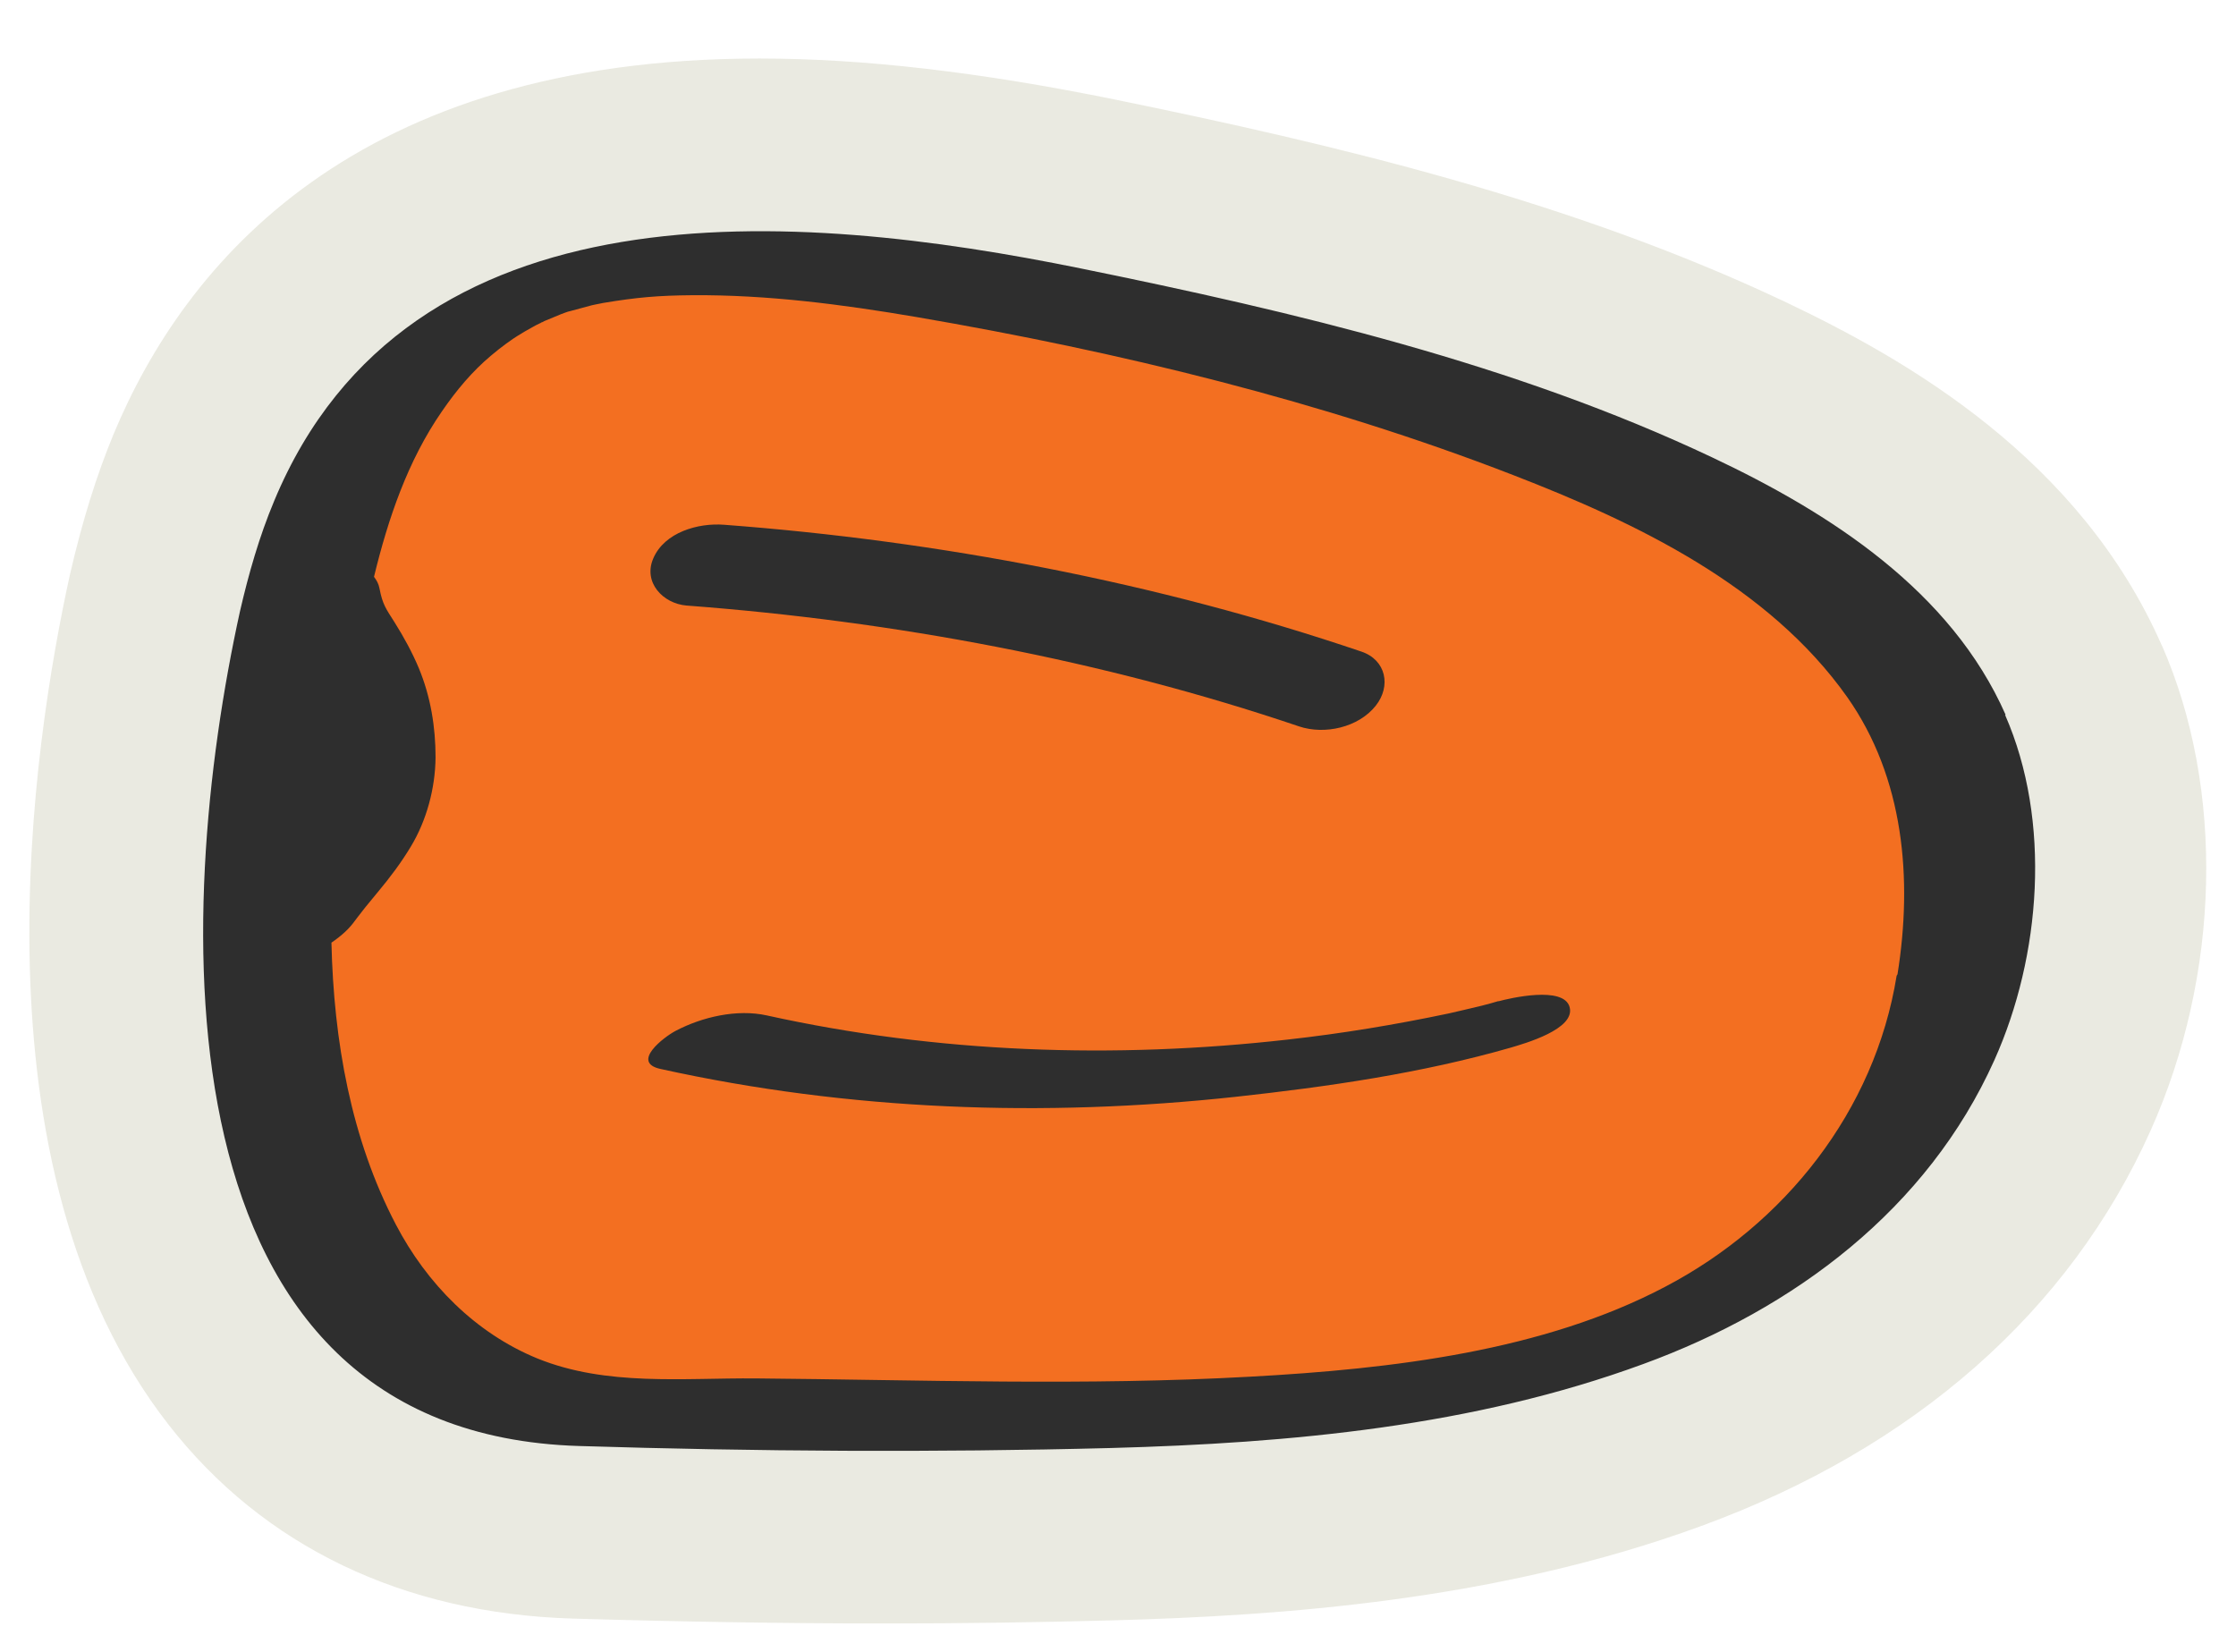 <svg xmlns="http://www.w3.org/2000/svg" fill="none" viewBox="0 0 1467 1084" height="1084" width="1467">
<g filter="url(#filter0_d_722_34261)">
<path fill="#EAEAE1" d="M1399.48 385.783C1345.51 262.94 1232.29 198.216 1151.91 160.099C1011.89 93.865 857.724 57.257 712.048 27.443C623.736 9.516 547.69 0.647 479.381 0.647C213.881 0.647 102.359 134.813 55.562 247.278C44.428 274.262 35.182 303.888 27.068 338.986C2.537 450.319 -40.298 727.519 91.603 896.782C153.874 976.791 245.582 1020.76 356.726 1024.15C427.3 1026.23 496.364 1027.36 561.843 1027.36C613.169 1027.36 663.741 1026.61 712.236 1025.29C820.927 1022.27 963.018 1012.64 1097.37 963.393C1237.01 912.255 1338.91 822.623 1392.12 703.931C1437.98 601.656 1440.81 479.756 1399.48 385.595V385.783Z"></path>
<path fill="#F36F21" d="M466.151 126.511C662.964 137.833 1222.27 272.187 1273.03 479.946C1323.79 687.704 1149.05 825.455 929.597 868.856C710.139 912.257 270.658 902.633 221.03 829.795C171.402 756.957 119.887 444.47 189.14 295.209C258.392 145.947 404.257 122.926 466.151 126.511Z"></path>
<path fill="#2E2E2E" d="M1297 431.257C1261.15 349.927 1182.08 298.979 1104.53 262.371C974.89 201.043 830.346 166.889 690.331 138.395C504.273 100.467 249.151 79.144 161.028 290.865C151.216 314.263 144.234 338.794 138.573 363.325C94.984 561.271 80.831 902.44 361.05 910.932C476.912 914.517 594.094 915.272 709.956 912.252C827.893 909.045 947.717 898.1 1059.24 857.152C1158.31 820.922 1245.67 755.632 1289.64 657.697C1320.21 589.576 1327.19 500.887 1296.62 431.257H1297ZM1225.48 602.408C1211.14 691.096 1152.08 765.444 1073.39 806.581C993.76 848.472 895.259 860.36 801.286 865.455C693.35 871.493 585.225 867.531 477.1 866.587C429.359 866.21 379.165 871.871 333.877 853.567C293.118 836.961 261.039 804.316 240.848 765.633C211.411 709.4 200.089 645.242 198.58 580.707C204.618 576.556 210.279 571.838 214.619 565.422C212.543 568.442 214.053 566.177 215.374 564.479C217.072 562.215 218.959 559.95 220.657 557.686C223.488 554.1 226.507 550.704 229.338 547.119C237.074 537.872 244.434 528.06 250.661 517.681C261.039 500.51 266.7 479.375 266.889 459.185C266.889 439.182 263.681 419.369 255.944 400.688C251.604 390.309 246.132 380.308 240.094 370.684C234.244 361.438 232.168 358.985 230.092 348.229C229.526 345.21 228.205 342.946 226.507 340.681C235.753 302.564 248.585 264.635 271.04 232.179C280.475 218.404 291.042 205.761 303.497 195.382C309.912 189.91 317.649 184.438 320.48 182.74C323.687 180.664 327.084 178.777 330.481 176.89C332.179 175.946 333.877 175.003 335.576 174.248C335.953 174.248 335.953 174.059 336.142 173.871C336.519 173.871 337.274 173.493 338.217 172.927C341.803 171.418 345.577 169.908 349.162 168.398C349.728 168.21 351.049 167.644 352.181 167.266C353.313 166.889 354.257 166.511 355.389 166.323C360.106 165.002 364.635 163.87 369.353 162.549C369.353 162.549 370.862 162.171 371.995 161.983C373.693 161.605 376.146 161.228 376.712 161.039C399.356 157.265 413.131 156.133 435.209 155.944C484.648 155.567 533.899 161.983 582.583 170.285C714.673 192.929 848.65 225.386 973.758 273.882C1054.71 305.206 1141.32 346.531 1193.03 419.558C1230.39 472.582 1236.05 539.005 1226.05 601.464L1225.48 602.408Z"></path>
<path fill="#2E2E2E" d="M431.817 359.557C567.115 369.747 704.677 395.221 833.37 438.811C850.164 444.472 872.431 439.566 883.753 425.225C893.943 412.393 890.546 395.221 874.318 389.749C740.341 344.272 596.929 317.1 456.159 306.532C439.176 305.212 417.099 311.439 409.739 328.61C402.946 344.272 415.966 358.236 431.628 359.557H431.817Z"></path>
<path fill="#2E2E2E" d="M964.317 619.019C960.732 620.151 956.958 621.094 953.373 622.038C949.41 622.981 945.447 623.925 941.484 624.868C939.786 625.246 934.314 626.567 931.672 627.133C896.763 634.492 861.476 640.342 825.812 644.304C712.214 657.136 596.164 653.173 484.265 628.454C464.64 624.113 441.808 629.397 424.259 638.643C417.088 642.417 394.633 659.212 414.446 663.552C538.233 690.913 665.983 695.442 791.657 681.855C852.23 675.251 913.746 666.382 972.242 649.588C981.111 646.946 1014.89 637.511 1010.93 622.981C1007.15 608.829 971.676 617.132 964.128 619.207L964.317 619.019Z"></path>
</g>
<defs>
<filter color-interpolation-filters="sRGB" filterUnits="userSpaceOnUse" height="1083.32" width="1466.07" y="0.647" x="0.383" id="filter0_d_722_34261">
<feFlood result="BackgroundImageFix" flood-opacity="0"></feFlood>
<feColorMatrix result="hardAlpha" values="0 0 0 0 0 0 0 0 0 0 0 0 0 0 0 0 0 0 127 0" type="matrix" in="SourceAlpha"></feColorMatrix>
<feOffset dy="37.74" dx="18.87"></feOffset>
<feGaussianBlur stdDeviation="9.435"></feGaussianBlur>
<feComposite operator="out" in2="hardAlpha"></feComposite>
<feColorMatrix values="0 0 0 0 0 0 0 0 0 0 0 0 0 0 0 0 0 0 0.2 0" type="matrix"></feColorMatrix>
<feBlend result="effect1_dropShadow_722_34261" in2="BackgroundImageFix" mode="normal"></feBlend>
<feBlend result="shape" in2="effect1_dropShadow_722_34261" in="SourceGraphic" mode="normal"></feBlend>
</filter>
</defs>
</svg>
